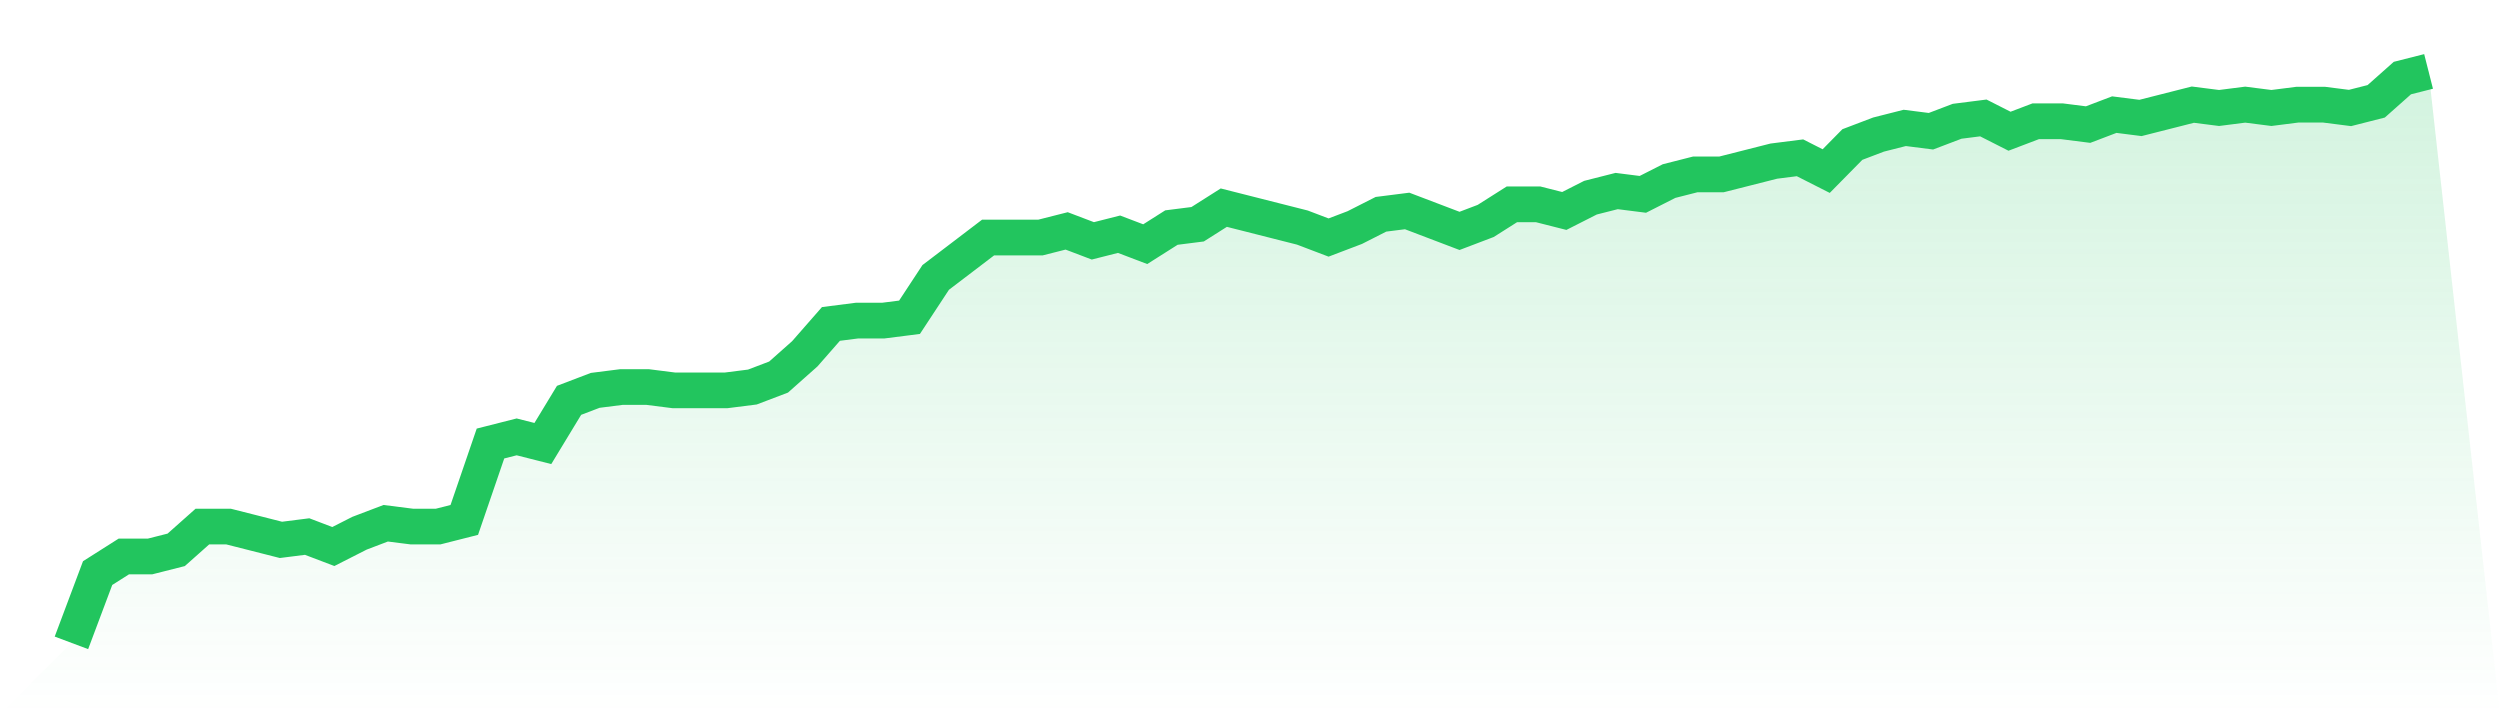 <svg viewBox="0 0 140 40" xmlns="http://www.w3.org/2000/svg">
<defs>
<linearGradient id="gradient" x1="0" x2="0" y1="0" y2="1">
<stop offset="0%" stop-color="#22c55e" stop-opacity="0.2"/>
<stop offset="100%" stop-color="#22c55e" stop-opacity="0"/>
</linearGradient>
</defs>
<path d="M4,36 L4,36 L5.467,32.093 L6.933,31.163 L8.4,31.163 L9.867,30.791 L11.333,29.488 L12.8,29.488 L14.267,29.86 L15.733,30.233 L17.2,30.047 L18.667,30.605 L20.133,29.86 L21.6,29.302 L23.067,29.488 L24.533,29.488 L26,29.116 L27.467,24.837 L28.933,24.465 L30.4,24.837 L31.867,22.419 L33.333,21.86 L34.8,21.674 L36.267,21.674 L37.733,21.86 L39.2,21.86 L40.667,21.86 L42.133,21.674 L43.6,21.116 L45.067,19.814 L46.533,18.14 L48,17.953 L49.467,17.953 L50.933,17.767 L52.4,15.535 L53.867,14.419 L55.333,13.302 L56.8,13.302 L58.267,13.302 L59.733,12.93 L61.2,13.488 L62.667,13.116 L64.133,13.674 L65.6,12.744 L67.067,12.558 L68.533,11.628 L70,12 L71.467,12.372 L72.933,12.744 L74.4,13.302 L75.867,12.744 L77.333,12 L78.8,11.814 L80.267,12.372 L81.733,12.93 L83.2,12.372 L84.667,11.442 L86.133,11.442 L87.6,11.814 L89.067,11.07 L90.533,10.698 L92,10.884 L93.467,10.14 L94.933,9.767 L96.4,9.767 L97.867,9.395 L99.333,9.023 L100.8,8.837 L102.267,9.581 L103.733,8.093 L105.2,7.535 L106.667,7.163 L108.133,7.349 L109.6,6.791 L111.067,6.605 L112.533,7.349 L114,6.791 L115.467,6.791 L116.933,6.977 L118.4,6.419 L119.867,6.605 L121.333,6.233 L122.8,5.86 L124.267,6.047 L125.733,5.86 L127.2,6.047 L128.667,5.86 L130.133,5.86 L131.6,6.047 L133.067,5.674 L134.533,4.372 L136,4 L140,40 L0,40 z" fill="url(#gradient)"/>
<path d="M4,36 L4,36 L5.467,32.093 L6.933,31.163 L8.4,31.163 L9.867,30.791 L11.333,29.488 L12.8,29.488 L14.267,29.86 L15.733,30.233 L17.2,30.047 L18.667,30.605 L20.133,29.86 L21.6,29.302 L23.067,29.488 L24.533,29.488 L26,29.116 L27.467,24.837 L28.933,24.465 L30.4,24.837 L31.867,22.419 L33.333,21.86 L34.8,21.674 L36.267,21.674 L37.733,21.86 L39.2,21.86 L40.667,21.86 L42.133,21.674 L43.6,21.116 L45.067,19.814 L46.533,18.14 L48,17.953 L49.467,17.953 L50.933,17.767 L52.4,15.535 L53.867,14.419 L55.333,13.302 L56.8,13.302 L58.267,13.302 L59.733,12.93 L61.2,13.488 L62.667,13.116 L64.133,13.674 L65.6,12.744 L67.067,12.558 L68.533,11.628 L70,12 L71.467,12.372 L72.933,12.744 L74.4,13.302 L75.867,12.744 L77.333,12 L78.8,11.814 L80.267,12.372 L81.733,12.93 L83.2,12.372 L84.667,11.442 L86.133,11.442 L87.6,11.814 L89.067,11.07 L90.533,10.698 L92,10.884 L93.467,10.14 L94.933,9.767 L96.4,9.767 L97.867,9.395 L99.333,9.023 L100.8,8.837 L102.267,9.581 L103.733,8.093 L105.2,7.535 L106.667,7.163 L108.133,7.349 L109.6,6.791 L111.067,6.605 L112.533,7.349 L114,6.791 L115.467,6.791 L116.933,6.977 L118.4,6.419 L119.867,6.605 L121.333,6.233 L122.8,5.86 L124.267,6.047 L125.733,5.86 L127.2,6.047 L128.667,5.86 L130.133,5.86 L131.6,6.047 L133.067,5.674 L134.533,4.372 L136,4" fill="none" stroke="#22c55e" stroke-width="2"/>
</svg>